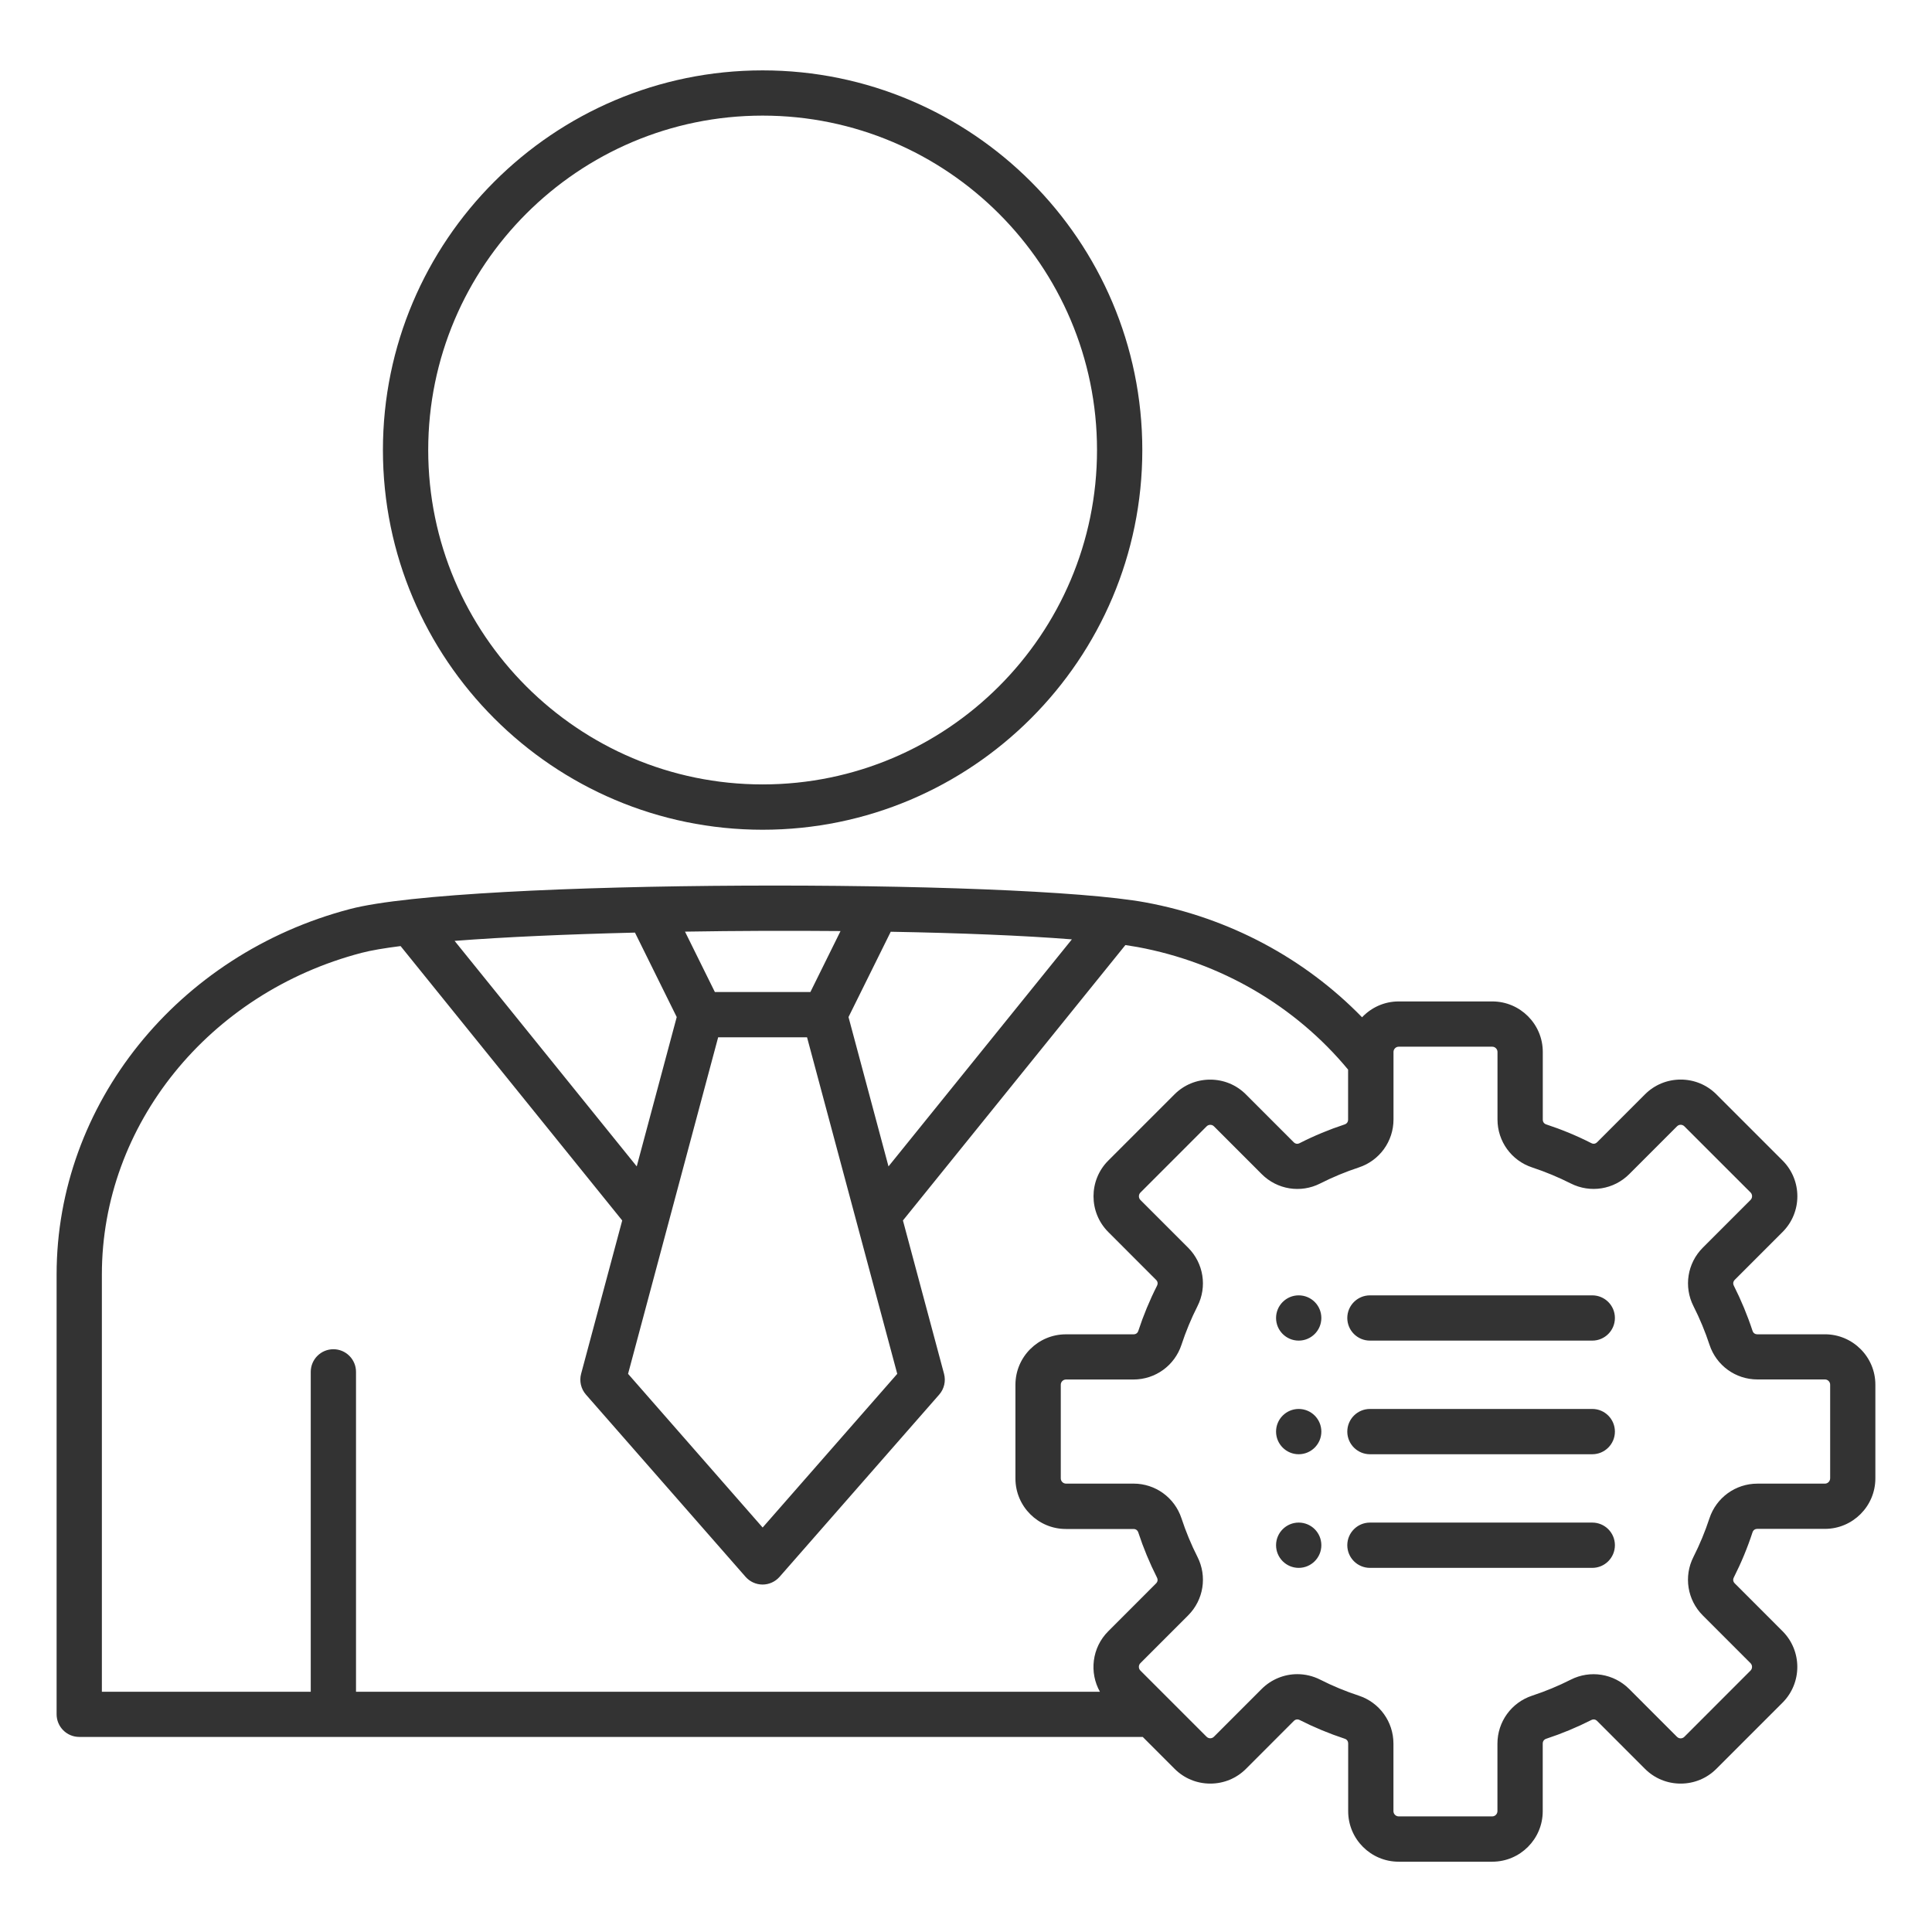 <?xml version="1.0" encoding="UTF-8"?> <svg xmlns="http://www.w3.org/2000/svg" width="70" height="70" viewBox="0 0 70 70" fill="none"><path fill-rule="evenodd" clip-rule="evenodd" d="M27.631 30.063C35.216 30.063 41.388 23.892 41.388 16.306C41.388 8.721 35.216 2.55 27.631 2.55C20.046 2.55 13.874 8.72 13.874 16.305C13.874 23.892 20.046 30.063 27.631 30.063ZM27.631 4.189C34.312 4.189 39.747 9.625 39.747 16.305C39.747 22.985 34.311 28.421 27.631 28.421C20.951 28.421 15.515 22.985 15.515 16.305C15.515 9.625 20.949 4.189 27.631 4.189ZM66.121 48.344H63.674C63.585 48.344 63.524 48.299 63.496 48.214C63.313 47.657 63.086 47.111 62.822 46.587C62.781 46.508 62.794 46.431 62.856 46.368L64.587 44.636C65.3 43.924 65.3 42.763 64.587 42.049L62.188 39.65C61.843 39.305 61.384 39.115 60.895 39.115C60.405 39.115 59.946 39.305 59.601 39.65L57.87 41.382C57.807 41.445 57.732 41.457 57.653 41.416C57.131 41.151 56.584 40.924 56.027 40.741C55.943 40.714 55.898 40.651 55.898 40.562V38.113C55.898 37.104 55.077 36.284 54.069 36.284H50.676C50.154 36.284 49.684 36.505 49.35 36.858C47.265 34.717 44.531 33.255 41.515 32.698C36.896 31.845 16.848 31.847 12.689 32.934C6.426 34.573 2.051 40.018 2.051 46.177V62.111C2.051 62.564 2.419 62.932 2.871 62.932H41.403L42.558 64.088C42.902 64.433 43.362 64.623 43.851 64.623C44.341 64.623 44.8 64.433 45.145 64.088L46.875 62.356C46.938 62.293 47.014 62.281 47.093 62.321C47.616 62.586 48.163 62.813 48.718 62.996C48.803 63.023 48.847 63.086 48.847 63.175V65.624C48.847 66.633 49.667 67.453 50.675 67.453H54.068C55.076 67.453 55.896 66.633 55.896 65.624V63.176C55.896 63.087 55.941 63.026 56.026 62.997C56.582 62.814 57.129 62.587 57.652 62.322C57.731 62.282 57.806 62.293 57.869 62.356L59.6 64.088C59.944 64.433 60.404 64.623 60.893 64.623C61.383 64.623 61.842 64.433 62.187 64.088L64.586 61.689C65.298 60.975 65.298 59.816 64.586 59.102L62.855 57.37C62.792 57.307 62.78 57.232 62.821 57.151C63.086 56.627 63.313 56.081 63.495 55.524C63.522 55.44 63.584 55.394 63.673 55.394H66.12C67.127 55.394 67.948 54.574 67.948 53.565V50.17C67.949 49.164 67.129 48.344 66.121 48.344ZM24.519 36.85L23.07 42.26L16.471 34.09C18.273 33.95 20.55 33.85 23.006 33.79L24.519 36.85ZM26.02 37.584H29.241L32.509 49.777L27.632 55.345L22.756 49.777L26.02 37.584ZM30.743 36.85L32.273 33.759C34.78 33.804 37.078 33.895 38.836 34.035L32.192 42.261L30.743 36.85ZM30.454 33.734L29.362 35.943H25.901L24.819 33.755C26.682 33.724 28.6 33.718 30.454 33.734ZM3.691 46.177C3.691 40.763 7.562 35.971 13.103 34.523C13.442 34.434 13.921 34.353 14.514 34.278L22.544 44.22L21.055 49.775C20.984 50.039 21.049 50.322 21.23 50.529L27.013 57.131C27.169 57.308 27.393 57.411 27.63 57.411C27.866 57.411 28.09 57.308 28.246 57.131L34.029 50.529C34.21 50.322 34.275 50.04 34.204 49.775L32.715 44.22L40.775 34.241C40.932 34.264 41.078 34.288 41.212 34.312C44.234 34.871 46.931 36.445 48.844 38.754V40.563C48.844 40.652 48.799 40.714 48.714 40.742C48.158 40.925 47.611 41.152 47.089 41.418C47.009 41.459 46.934 41.446 46.871 41.383L45.14 39.651C44.796 39.307 44.337 39.117 43.847 39.117C43.358 39.117 42.898 39.307 42.554 39.651L40.154 42.051C39.442 42.764 39.442 43.924 40.154 44.637L41.885 46.37C41.948 46.432 41.96 46.508 41.919 46.588C41.654 47.112 41.427 47.66 41.245 48.215C41.218 48.3 41.156 48.345 41.066 48.345H38.619C37.611 48.345 36.791 49.165 36.791 50.174V53.569C36.791 54.578 37.611 55.398 38.619 55.398H41.066C41.155 55.398 41.217 55.444 41.244 55.528C41.426 56.083 41.653 56.63 41.918 57.155C41.958 57.235 41.947 57.31 41.882 57.374L40.152 59.106C39.56 59.698 39.461 60.599 39.852 61.295H12.899V49.706C12.899 49.253 12.532 48.885 12.079 48.885C11.627 48.885 11.259 49.253 11.259 49.706V61.295H3.691V46.177ZM66.309 53.566C66.309 53.669 66.222 53.755 66.121 53.755H63.674C62.882 53.755 62.184 54.261 61.936 55.013C61.779 55.49 61.585 55.96 61.357 56.41C60.998 57.117 61.135 57.969 61.694 58.529L63.425 60.261C63.498 60.334 63.498 60.456 63.425 60.528L61.026 62.929C60.981 62.974 60.929 62.984 60.893 62.984C60.858 62.984 60.806 62.974 60.761 62.929L59.03 61.197C58.469 60.636 57.617 60.499 56.91 60.858C56.461 61.086 55.99 61.28 55.513 61.437C54.761 61.685 54.255 62.383 54.255 63.175V65.622C54.255 65.725 54.169 65.811 54.068 65.811H50.675C50.574 65.811 50.487 65.725 50.487 65.622V63.174C50.487 62.382 49.982 61.683 49.23 61.436C48.752 61.279 48.282 61.085 47.832 60.856C47.57 60.724 47.285 60.658 47.005 60.658C46.532 60.658 46.065 60.843 45.713 61.194L43.982 62.926C43.937 62.971 43.885 62.981 43.85 62.981C43.814 62.981 43.762 62.971 43.717 62.926L41.318 60.527C41.245 60.454 41.245 60.333 41.318 60.26L43.049 58.528C43.609 57.967 43.745 57.116 43.386 56.409C43.158 55.959 42.964 55.489 42.807 55.011C42.559 54.26 41.862 53.754 41.069 53.754H38.622C38.52 53.754 38.434 53.668 38.434 53.565V50.17C38.434 50.068 38.52 49.982 38.622 49.982H41.069C41.861 49.982 42.559 49.476 42.807 48.724C42.964 48.247 43.158 47.776 43.386 47.327C43.745 46.62 43.608 45.768 43.049 45.207L41.319 43.477C41.247 43.404 41.247 43.282 41.319 43.21L43.719 40.809C43.764 40.764 43.816 40.755 43.851 40.755C43.887 40.755 43.939 40.764 43.984 40.809L45.715 42.541C46.275 43.102 47.127 43.239 47.834 42.879C48.284 42.651 48.752 42.457 49.231 42.299C49.983 42.052 50.489 41.353 50.489 40.562V38.113C50.489 38.011 50.575 37.924 50.676 37.924H54.069C54.171 37.924 54.257 38.011 54.257 38.113V40.562C54.257 41.353 54.763 42.052 55.515 42.299C55.993 42.457 56.462 42.652 56.912 42.879C57.619 43.237 58.471 43.101 59.031 42.54L60.762 40.808C60.807 40.763 60.859 40.753 60.895 40.753C60.93 40.753 60.982 40.763 61.027 40.808L63.427 43.207C63.499 43.28 63.499 43.401 63.427 43.474L61.696 45.206C61.135 45.767 61 46.618 61.358 47.325C61.586 47.775 61.781 48.245 61.938 48.722C62.185 49.474 62.882 49.98 63.675 49.98H66.123C66.224 49.98 66.31 50.066 66.31 50.169V53.566H66.309ZM58.511 47.753C58.511 48.206 58.144 48.573 57.691 48.573H49.636C49.183 48.573 48.815 48.206 48.815 47.753C48.815 47.301 49.183 46.933 49.636 46.933H57.691C58.144 46.933 58.511 47.299 58.511 47.753ZM47.875 47.753C47.875 48.206 47.507 48.573 47.054 48.573C46.602 48.573 46.234 48.206 46.234 47.753C46.234 47.301 46.602 46.933 47.054 46.933C47.508 46.933 47.875 47.299 47.875 47.753ZM58.511 51.87C58.511 52.322 58.144 52.69 57.691 52.69H49.636C49.183 52.69 48.815 52.322 48.815 51.87C48.815 51.417 49.183 51.049 49.636 51.049H57.691C58.144 51.049 58.511 51.416 58.511 51.87ZM47.875 51.87C47.875 52.322 47.507 52.69 47.054 52.69C46.602 52.69 46.234 52.322 46.234 51.87C46.234 51.417 46.602 51.049 47.054 51.049C47.508 51.049 47.875 51.416 47.875 51.87ZM58.511 55.986C58.511 56.439 58.144 56.807 57.691 56.807H49.636C49.183 56.807 48.815 56.439 48.815 55.986C48.815 55.534 49.183 55.166 49.636 55.166H57.691C58.144 55.166 58.511 55.532 58.511 55.986ZM47.875 55.986C47.875 56.439 47.507 56.807 47.054 56.807C46.602 56.807 46.234 56.439 46.234 55.986C46.234 55.534 46.602 55.166 47.054 55.166C47.508 55.166 47.875 55.532 47.875 55.986Z" fill="#333333"></path></svg> 